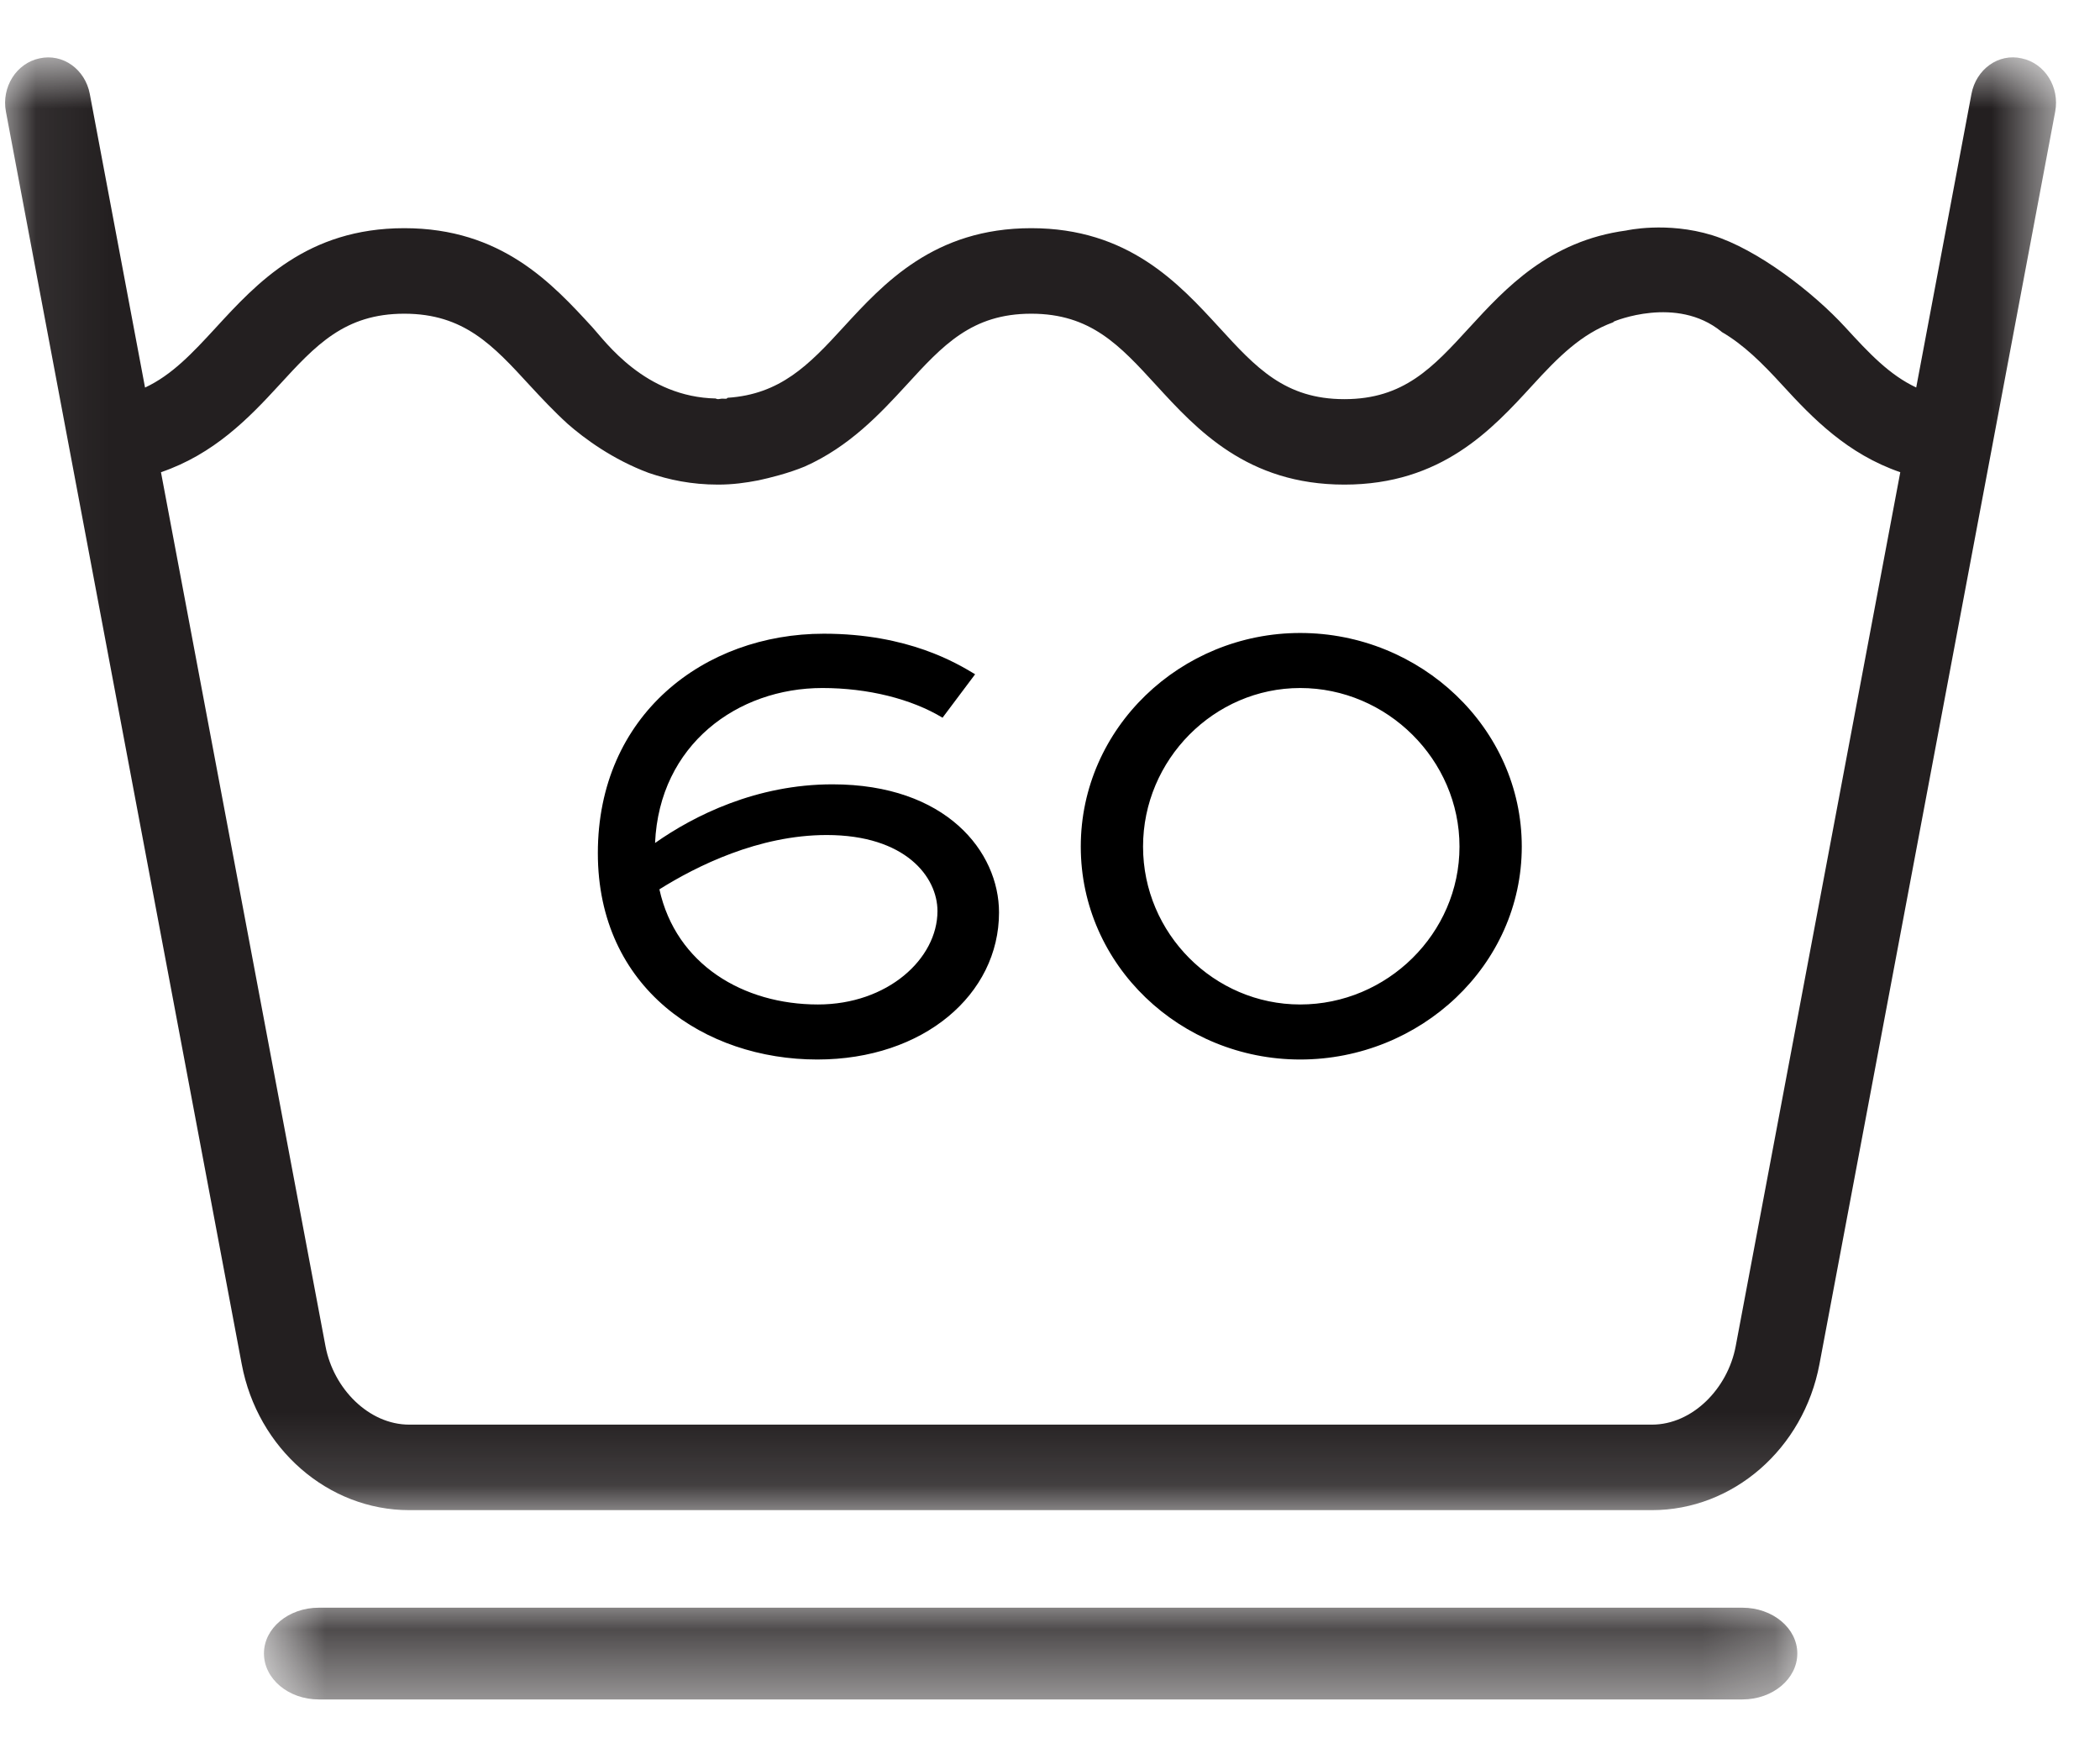 <svg width="29" height="24" viewBox="0 0 29 24" fill="none" xmlns="http://www.w3.org/2000/svg">
<mask id="mask0_1_2101" style="mask-type:alpha" maskUnits="userSpaceOnUse" x="3" y="22" width="22" height="2">
<path fill-rule="evenodd" clip-rule="evenodd" d="M3.645 22.201H24.82V23.467H3.645V22.201Z" fill="white"/>
</mask>
<g mask="url(#mask0_1_2101)">
<path fill-rule="evenodd" clip-rule="evenodd" d="M24.061 22.201H4.403C3.984 22.201 3.645 22.484 3.645 22.833C3.645 23.184 3.984 23.468 4.403 23.468H24.061C24.481 23.468 24.82 23.184 24.82 22.833C24.82 22.484 24.481 22.201 24.061 22.201" fill="#231F20"/>
</g>
<mask id="mask1_1_2101" style="mask-type:alpha" maskUnits="userSpaceOnUse" x="0" y="0" width="29" height="21">
<path fill-rule="evenodd" clip-rule="evenodd" d="M0.071 0.792H28.393V20.854H0.071V0.792Z" fill="white"/>
</mask>
<g mask="url(#mask1_1_2101)">
<path fill-rule="evenodd" clip-rule="evenodd" d="M23.969 18.591C23.859 19.175 23.372 19.673 22.812 19.673H5.652C5.092 19.673 4.605 19.175 4.495 18.591L2.223 6.521C2.953 6.271 3.432 5.779 3.852 5.321C4.359 4.768 4.759 4.332 5.583 4.332C6.407 4.332 6.808 4.769 7.315 5.321C7.475 5.494 7.647 5.678 7.84 5.854C8.073 6.058 8.462 6.345 8.957 6.53C9.238 6.626 9.548 6.692 9.916 6.692C10.118 6.692 10.3 6.667 10.474 6.633C10.627 6.6 10.888 6.536 11.114 6.442C11.729 6.168 12.151 5.716 12.514 5.321C13.02 4.768 13.419 4.332 14.241 4.332C15.062 4.332 15.462 4.768 15.968 5.321C16.528 5.932 17.224 6.692 18.565 6.692C19.906 6.692 20.602 5.932 21.162 5.321C21.519 4.93 21.837 4.611 22.276 4.451L22.289 4.439C22.289 4.439 23.151 4.075 23.77 4.578C23.773 4.579 23.774 4.583 23.776 4.584C24.081 4.761 24.337 5.016 24.616 5.321C25.034 5.778 25.513 6.27 26.242 6.521L23.969 18.591ZM27.919 0.806C27.597 0.732 27.289 0.957 27.225 1.297L26.462 5.351C26.093 5.178 25.813 4.88 25.486 4.523C25.044 4.04 24.271 3.442 23.644 3.248C23.017 3.055 22.458 3.183 22.458 3.183C21.394 3.326 20.788 3.982 20.292 4.523C19.786 5.076 19.386 5.512 18.565 5.512C17.744 5.512 17.344 5.076 16.838 4.523C16.278 3.913 15.581 3.151 14.241 3.151C12.9 3.151 12.203 3.913 11.643 4.523C11.169 5.042 10.774 5.445 10.049 5.493L10.032 5.506C10.008 5.507 9.991 5.505 9.967 5.505C9.948 5.506 9.935 5.512 9.916 5.512C9.905 5.512 9.898 5.507 9.886 5.507L9.892 5.503C8.906 5.486 8.358 4.713 8.184 4.523C7.624 3.913 6.925 3.151 5.583 3.151C4.24 3.151 3.543 3.913 2.982 4.523C2.654 4.88 2.373 5.179 2.003 5.352L1.24 1.297C1.176 0.957 0.868 0.734 0.545 0.806C0.226 0.873 0.018 1.203 0.082 1.543L3.338 18.837C3.557 20.006 4.531 20.854 5.652 20.854H22.812C23.934 20.854 24.907 20.006 25.126 18.837L28.381 1.543C28.446 1.203 28.238 0.873 27.919 0.806V0.806Z" fill="#231F20"/>
</g>
<path d="M13.466 9.311C13.216 9.161 12.546 8.751 11.376 8.751C9.726 8.751 8.256 9.871 8.256 11.781C8.256 13.651 9.736 14.631 11.286 14.631C12.756 14.631 13.796 13.731 13.796 12.601C13.796 11.761 13.066 10.831 11.496 10.831C10.446 10.831 9.586 11.261 9.046 11.641C9.106 10.281 10.186 9.501 11.356 9.501C11.986 9.501 12.586 9.651 13.016 9.911L13.466 9.311ZM11.416 11.531C12.506 11.531 12.946 12.111 12.946 12.581C12.946 13.241 12.256 13.871 11.296 13.871C10.266 13.871 9.336 13.321 9.106 12.281C9.616 11.961 10.476 11.531 11.416 11.531ZM14.925 11.691C14.925 13.331 16.305 14.631 17.955 14.631C19.615 14.631 21.015 13.331 21.015 11.691C21.015 10.051 19.615 8.741 17.955 8.741C16.305 8.741 14.925 10.051 14.925 11.691ZM15.785 11.691C15.785 10.491 16.765 9.501 17.955 9.501C19.155 9.501 20.155 10.491 20.155 11.691C20.155 12.891 19.155 13.871 17.955 13.871C16.765 13.871 15.785 12.891 15.785 11.691Z" fill="black"/>
</svg>
